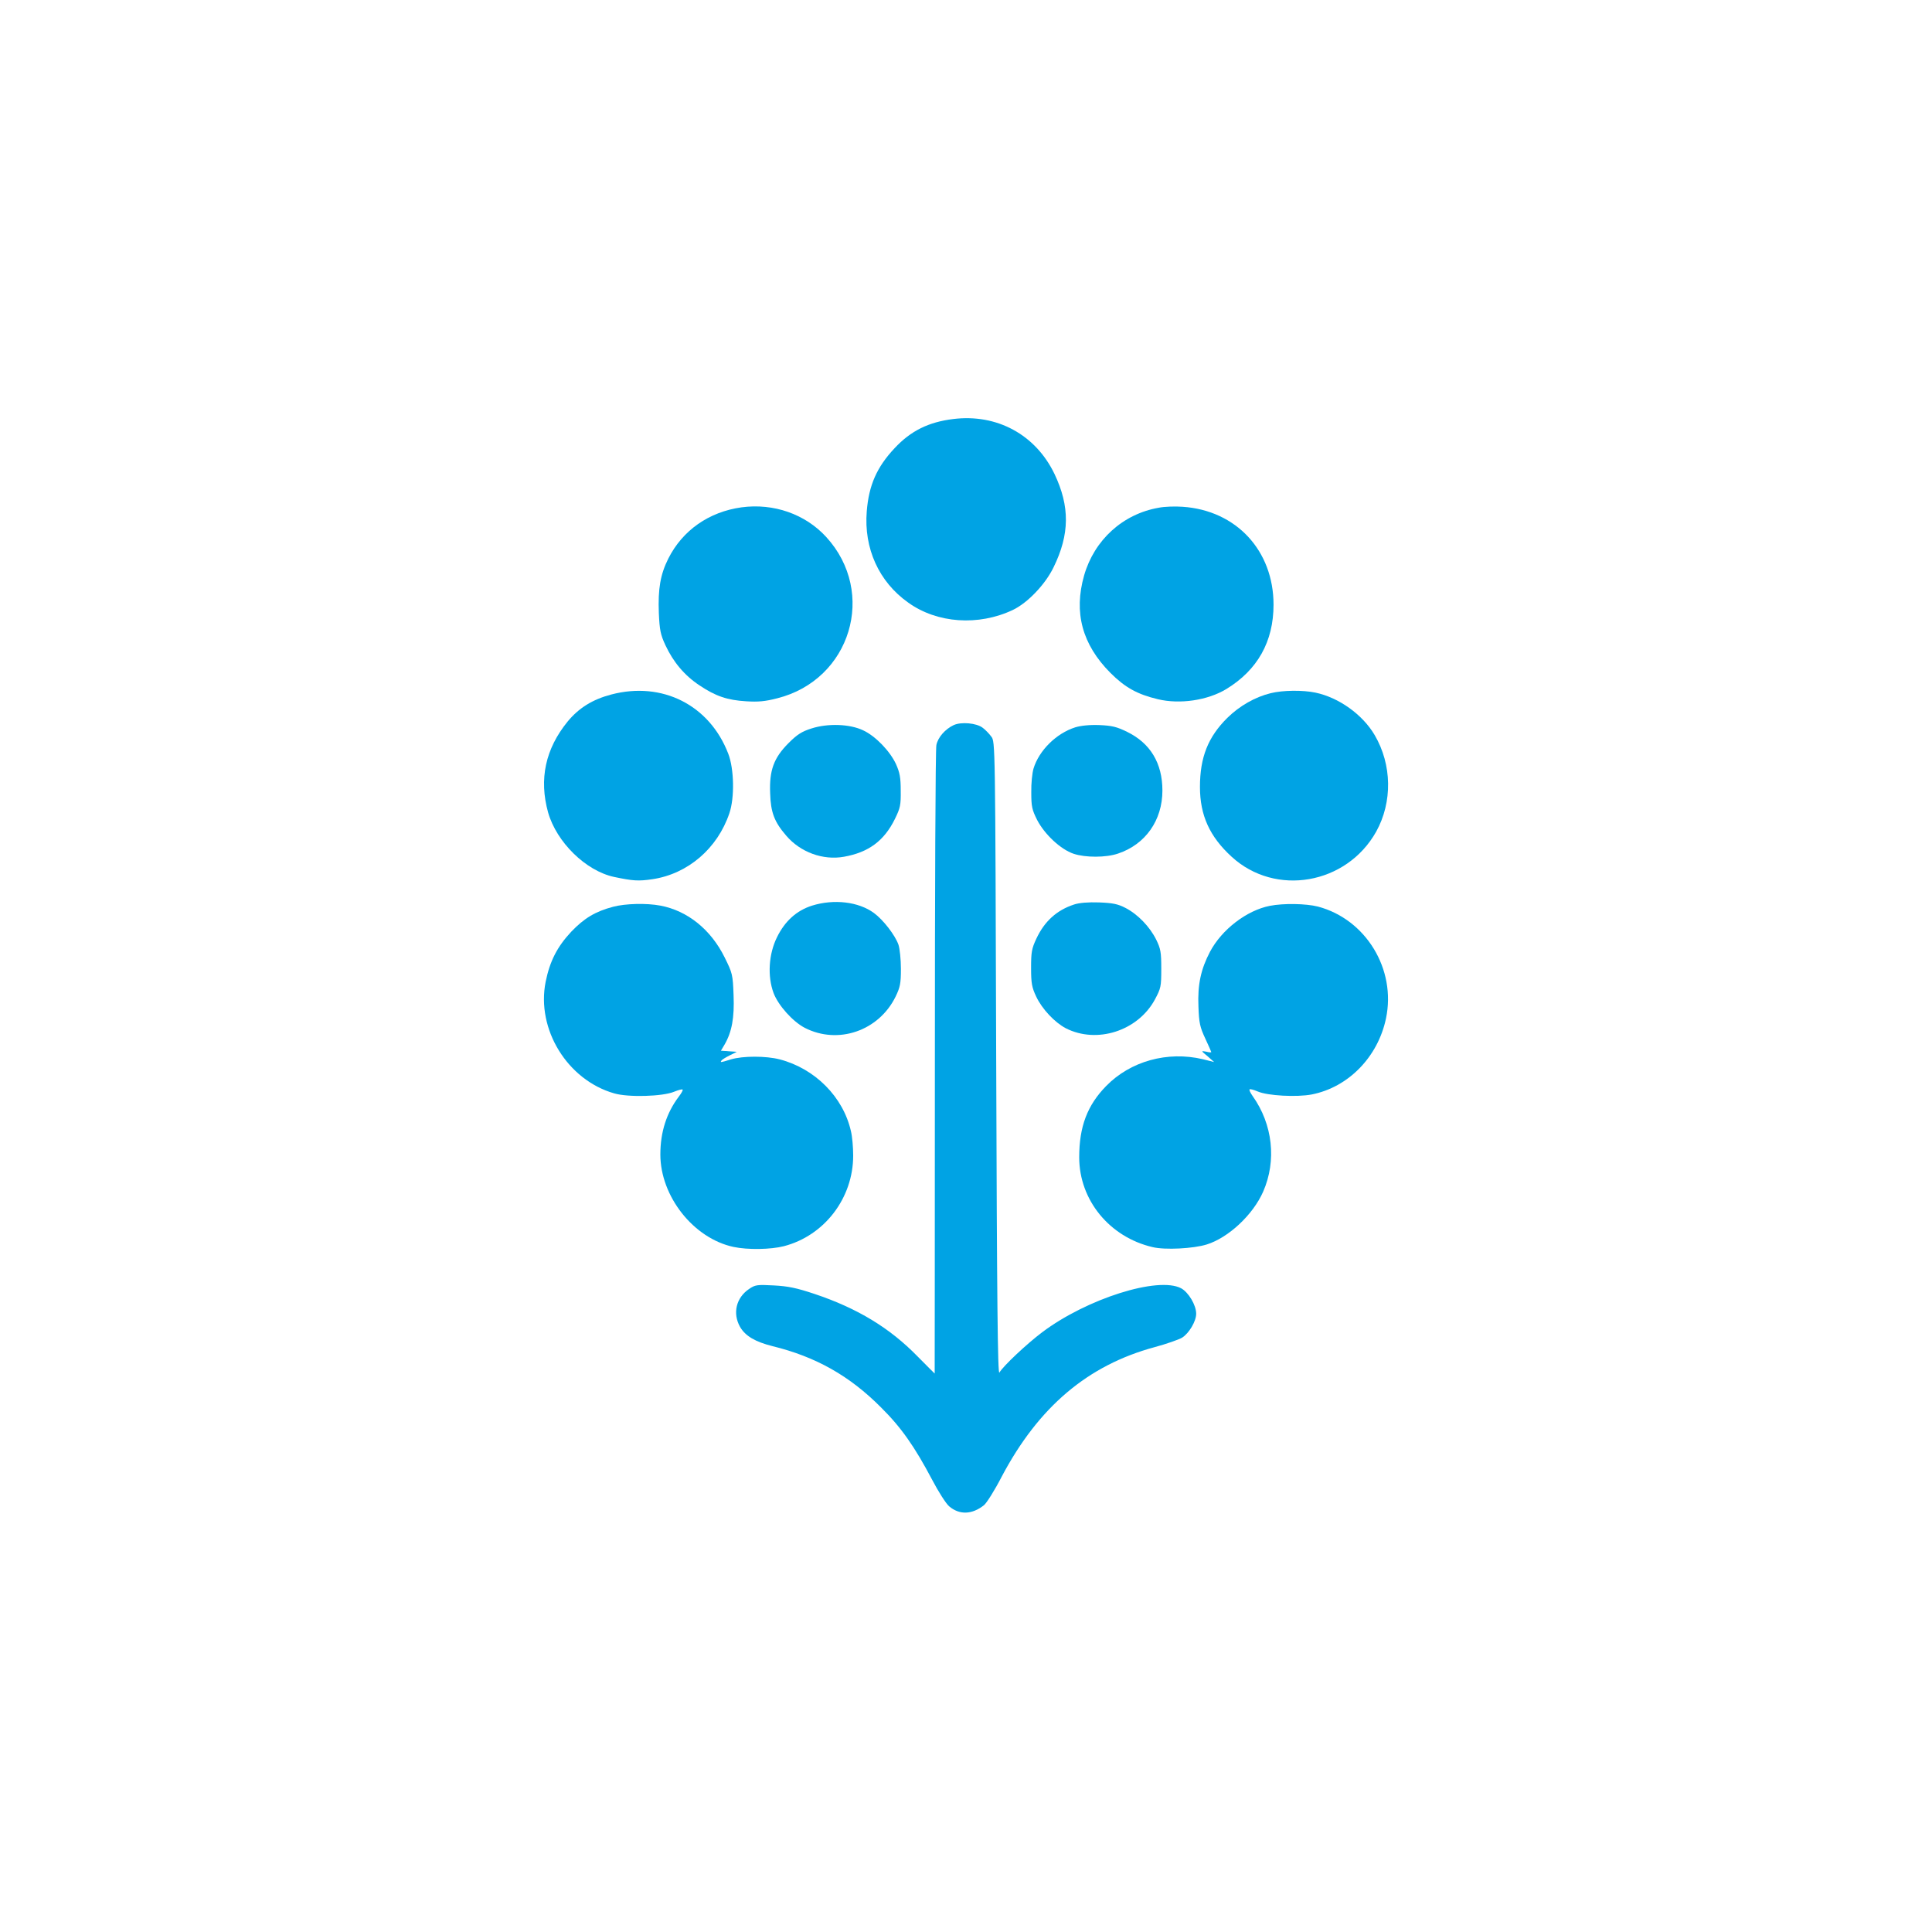 <?xml version="1.0" standalone="no"?>
<!DOCTYPE svg PUBLIC "-//W3C//DTD SVG 20010904//EN"
 "http://www.w3.org/TR/2001/REC-SVG-20010904/DTD/svg10.dtd">
<svg version="1.0" xmlns="http://www.w3.org/2000/svg"
 width="1024pt" height="1024pt" viewBox="0 0 1024 1024"
 preserveAspectRatio="xMidYMid meet">

<g transform="translate(0,1024) scale(0.1,-0.1)"
fill="#00a3e4" stroke="none">
<path d="M5052 8019 c-131 -16 -225 -63 -310 -154 -95 -101 -137 -197 -148
-335 -16 -196 64 -374 220 -484 153 -110 372 -125 554 -39 78 37 172 135 216
226 86 175 87 323 5 495 -100 208 -305 320 -537 291z"/>
<path d="M3930 7551 c-172 -24 -312 -121 -388 -272 -42 -84 -55 -160 -50 -289
4 -90 9 -114 35 -170 42 -90 102 -161 181 -213 85 -57 147 -78 247 -84 62 -4
100 -1 165 16 389 98 529 560 259 855 -111 121 -278 180 -449 157z"/>
<path d="M6142 7549 c-191 -33 -342 -171 -396 -359 -56 -197 -10 -366 139
-516 78 -78 143 -114 252 -140 117 -28 264 -6 363 54 165 101 250 251 250 447
0 287 -198 500 -482 519 -40 3 -97 1 -126 -5z"/>
<path d="M3240 6559 c-99 -26 -172 -71 -232 -144 -117 -144 -152 -304 -103
-481 45 -158 200 -310 350 -342 100 -21 128 -23 203 -12 188 28 345 163 408
350 28 82 25 235 -6 315 -99 258 -350 385 -620 314z"/>
<path d="M6735 6566 c-82 -20 -165 -67 -230 -131 -102 -101 -145 -209 -145
-366 0 -150 51 -263 168 -370 232 -213 609 -147 766 133 87 157 84 355 -8 512
-64 109 -190 199 -314 225 -67 14 -173 13 -237 -3z"/>
<path d="M5055 6397 c-45 -21 -84 -65 -92 -106 -5 -20 -8 -777 -8 -1684 0
-906 -1 -1647 -1 -1647 -1 0 -41 41 -90 90 -148 152 -320 256 -547 332 -96 32
-140 41 -216 45 -89 5 -99 3 -131 -19 -68 -46 -88 -128 -48 -200 28 -49 81
-80 173 -103 228 -56 407 -156 575 -325 107 -106 178 -208 270 -382 34 -65 75
-129 91 -142 54 -46 121 -44 184 6 14 11 57 79 95 153 195 368 455 589 810
685 63 17 128 40 145 50 37 23 75 87 75 127 0 46 -41 114 -80 135 -122 64
-499 -55 -736 -233 -81 -61 -207 -179 -227 -214 -9 -15 -13 381 -17 1662 -5
1679 -5 1682 -26 1709 -11 15 -32 37 -46 47 -33 25 -113 32 -153 14z"/>
<path d="M4301 6379 c-51 -16 -76 -32 -121 -77 -79 -79 -103 -145 -98 -267 3
-101 22 -151 85 -224 75 -88 195 -132 306 -112 130 23 213 84 270 200 29 59
32 74 31 151 0 69 -5 95 -25 140 -32 69 -109 149 -174 179 -71 34 -187 38
-274 10z"/>
<path d="M5699 6385 c-101 -32 -192 -123 -221 -218 -7 -23 -13 -80 -12 -127 0
-75 4 -92 31 -146 40 -77 125 -156 193 -179 63 -21 172 -21 236 1 146 49 235
177 235 334 0 145 -64 251 -187 311 -55 27 -80 33 -147 36 -53 2 -98 -3 -128
-12z"/>
<path d="M4304 5440 c-82 -26 -144 -82 -186 -168 -44 -89 -51 -206 -18 -295
25 -66 102 -152 166 -185 176 -90 392 -16 481 166 24 50 28 69 28 147 0 50 -6
107 -13 128 -18 51 -81 132 -130 168 -82 60 -212 75 -328 39z"/>
<path d="M5693 5446 c-92 -30 -157 -89 -200 -181 -25 -53 -28 -72 -28 -155 0
-82 4 -103 27 -152 31 -66 98 -137 157 -168 165 -84 382 -14 472 152 32 60 34
68 34 163 0 88 -3 106 -27 155 -34 68 -97 134 -163 168 -41 21 -67 26 -140 29
-57 2 -105 -2 -132 -11z"/>
<path d="M3250 5434 c-95 -25 -154 -61 -222 -132 -75 -80 -114 -157 -136 -266
-50 -251 115 -520 363 -591 74 -22 258 -17 319 9 22 9 41 14 44 11 3 -2 -6
-19 -20 -37 -65 -86 -98 -188 -98 -307 0 -222 176 -445 388 -490 75 -16 197
-14 267 4 215 56 367 255 367 480 0 44 -5 102 -12 130 -41 181 -190 331 -377
380 -73 19 -196 19 -259 0 -58 -18 -57 -17 -50 -6 3 5 23 17 43 27 l38 19 -42
3 -42 3 19 32 c39 67 53 143 48 263 -4 109 -6 116 -47 199 -73 148 -197 248
-341 275 -74 14 -185 11 -250 -6z"/>
<path d="M6731 5439 c-123 -24 -255 -125 -318 -244 -48 -92 -66 -173 -61 -290
3 -87 8 -109 36 -169 17 -37 32 -70 32 -72 0 -3 -12 -2 -27 2 -28 5 -28 5 7
-24 l35 -31 -60 15 c-187 44 -383 -10 -512 -142 -100 -102 -143 -215 -143
-378 0 -227 161 -423 389 -476 66 -16 216 -8 287 14 115 36 245 157 299 280
72 164 51 357 -56 507 -12 17 -19 32 -16 35 3 3 22 -2 43 -11 53 -23 207 -31
286 -16 194 38 351 198 394 403 55 261 -107 526 -361 593 -63 16 -182 18 -254
4z"/>
</g>
</svg>
